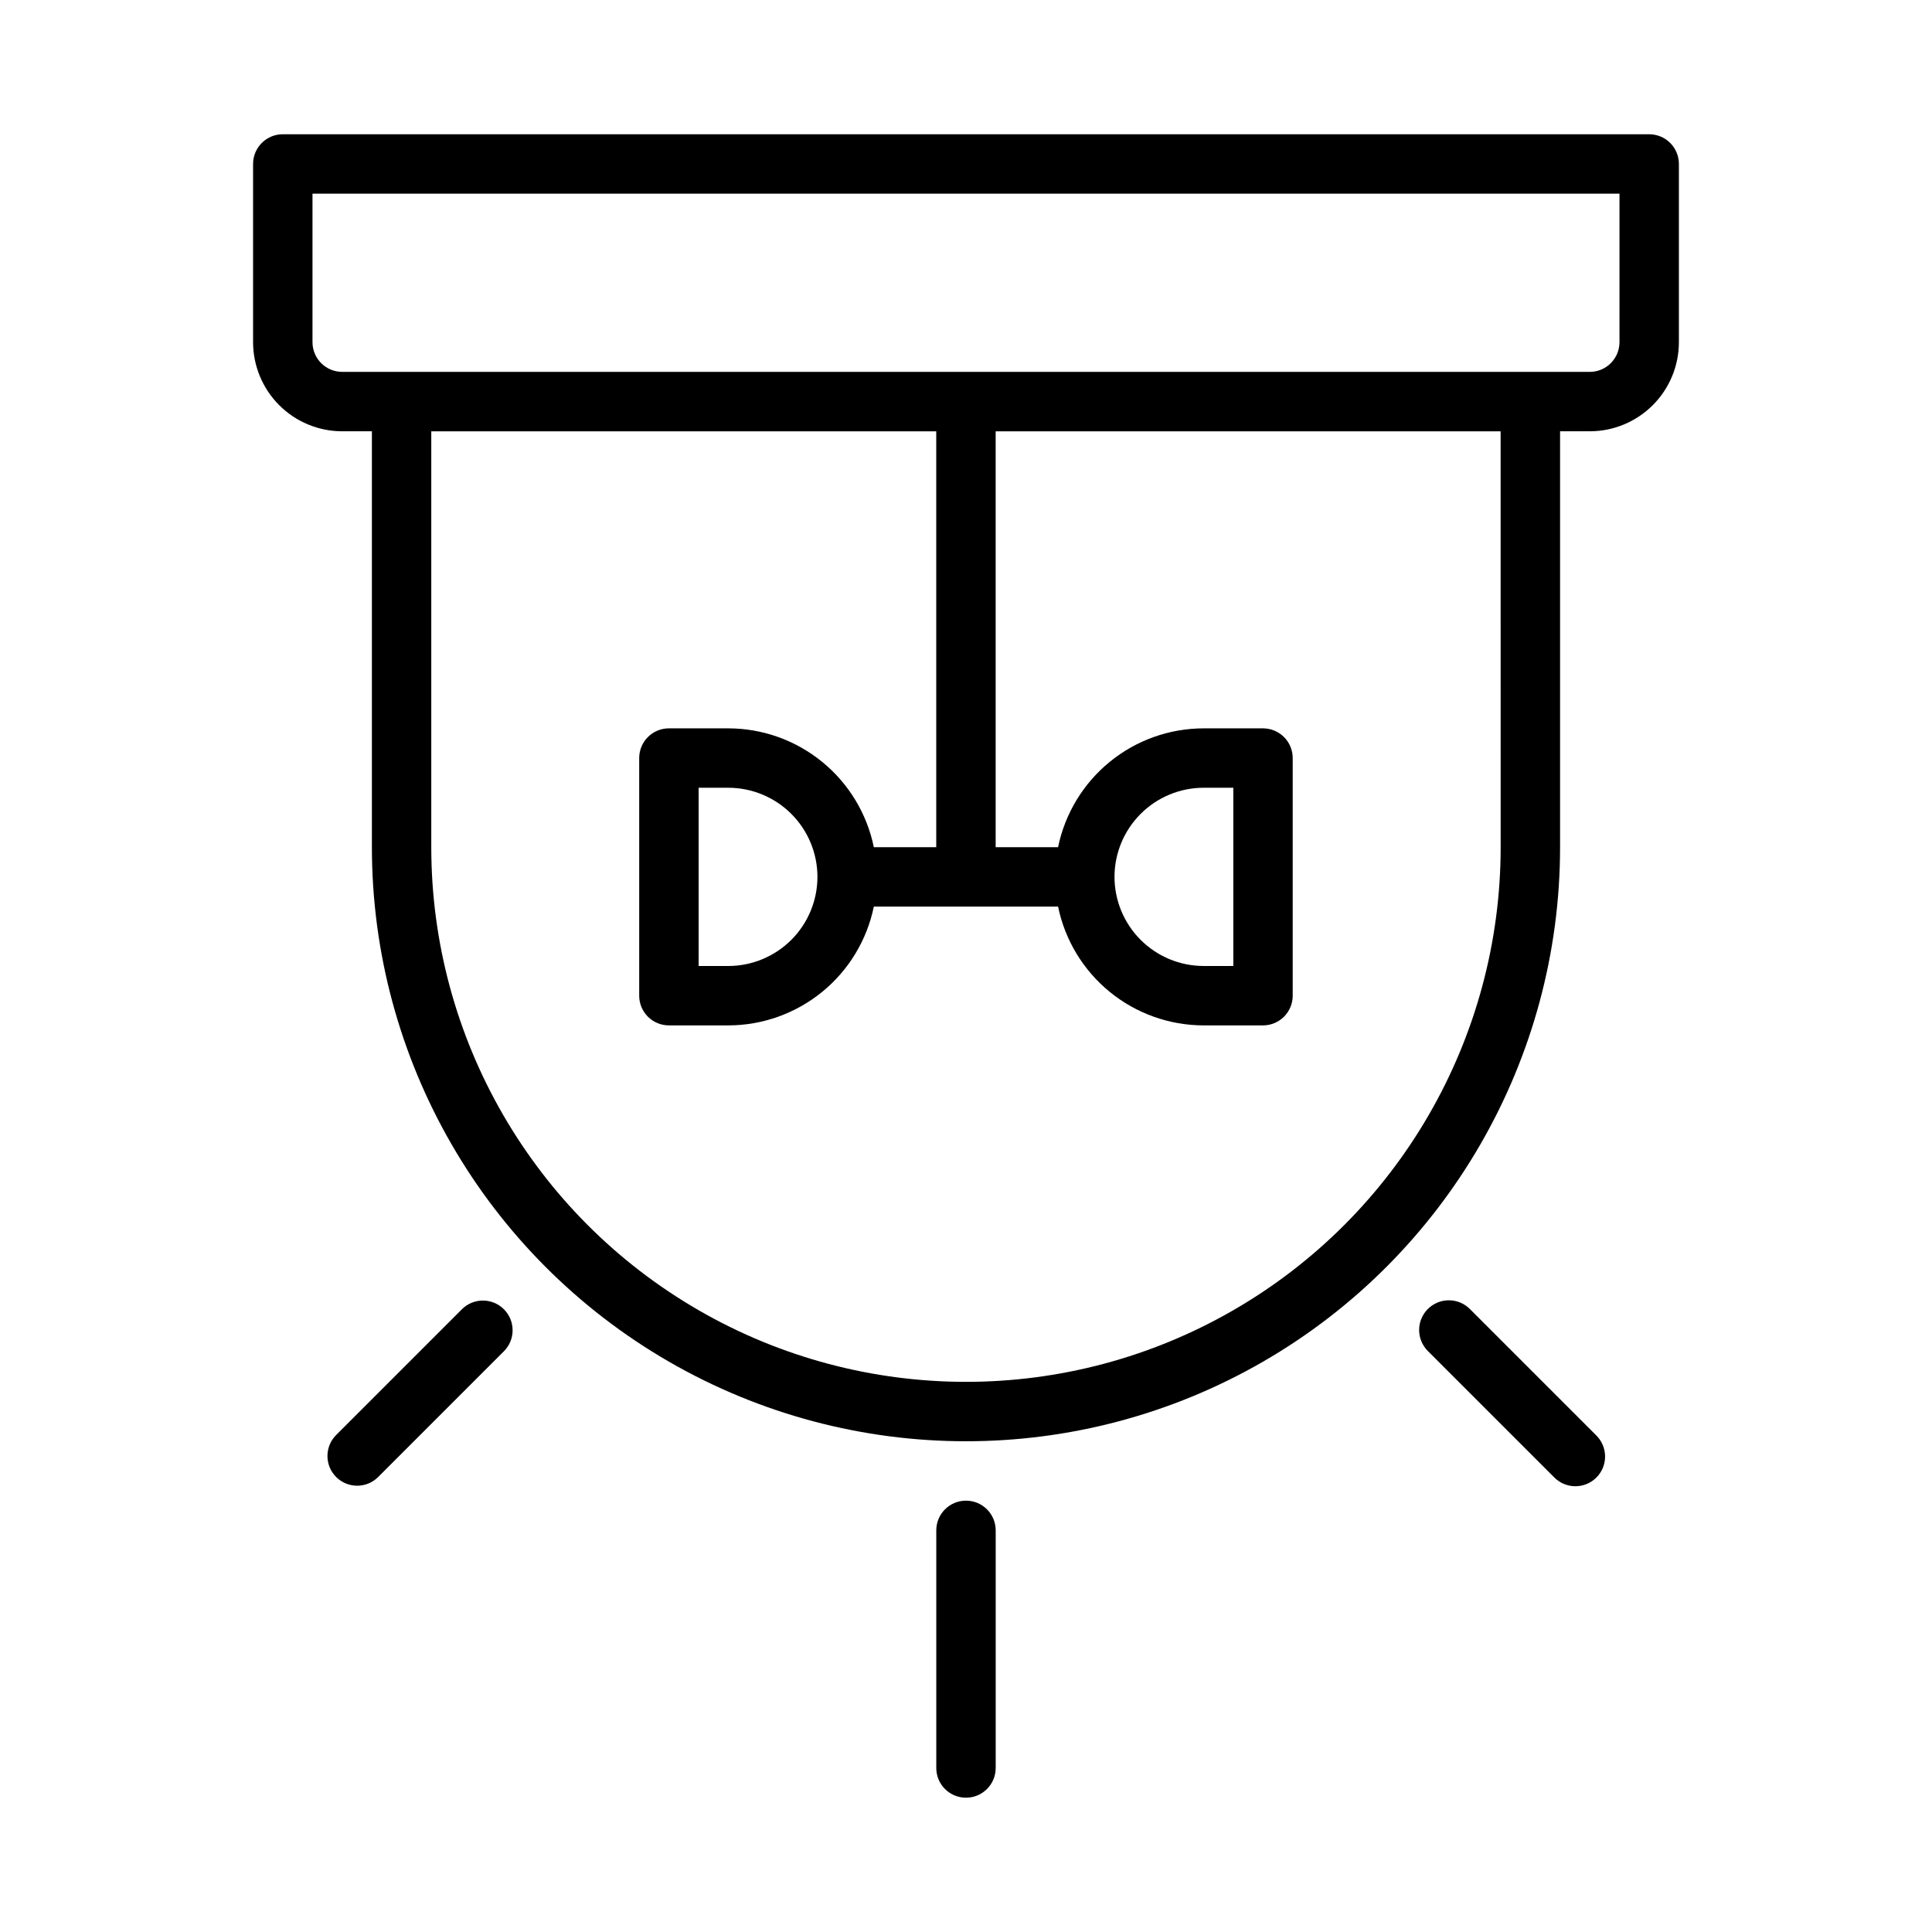 <?xml version="1.0" encoding="UTF-8"?>
<!-- Uploaded to: SVG Repo, www.svgrepo.com, Generator: SVG Repo Mixer Tools -->
<svg fill="#000000" width="800px" height="800px" version="1.1" viewBox="144 144 512 512" xmlns="http://www.w3.org/2000/svg">
 <path d="m581.05 179.58h-362.11c-4.348 0-7.871 3.523-7.871 7.871v47.234c0.008 6.262 2.496 12.262 6.926 16.691 4.426 4.426 10.43 6.918 16.691 6.922h7.871v110.21c0 56.246 30.008 108.22 78.719 136.35 48.715 28.121 108.73 28.121 157.44 0 48.711-28.125 78.719-80.102 78.719-136.35v-110.21h7.875c6.262-0.004 12.262-2.496 16.691-6.922 4.426-4.43 6.918-10.43 6.922-16.691v-47.234c0-2.086-0.828-4.09-2.305-5.566-1.477-1.477-3.477-2.305-5.566-2.305zm-39.359 188.93c0 50.621-27.008 97.398-70.848 122.71-43.844 25.312-97.855 25.312-141.7 0-43.84-25.312-70.848-72.09-70.848-122.71v-110.21h133.82v110.21h-16.539c-1.824-8.883-6.656-16.867-13.684-22.602-7.023-5.738-15.812-8.875-24.879-8.887h-15.746c-4.348 0-7.871 3.523-7.871 7.871v62.977c0 2.086 0.828 4.09 2.305 5.566 1.477 1.477 3.481 2.305 5.566 2.305h15.746c9.066-0.012 17.855-3.152 24.879-8.887 7.027-5.734 11.859-13.719 13.684-22.602h48.824c1.824 8.883 6.66 16.867 13.684 22.602s15.812 8.875 24.883 8.887h15.742c2.086 0 4.09-0.828 5.566-2.305 1.477-1.477 2.305-3.481 2.305-5.566v-62.977c0-2.09-0.828-4.09-2.305-5.566-1.477-1.477-3.481-2.305-5.566-2.305h-15.742c-9.07 0.012-17.859 3.148-24.883 8.887-7.023 5.734-11.859 13.719-13.684 22.602h-16.539v-110.21h133.82zm-181.06 7.871c-0.004 6.262-2.496 12.266-6.922 16.691-4.43 4.426-10.43 6.918-16.691 6.926h-7.875v-47.234h7.875c6.262 0.008 12.262 2.496 16.691 6.926 4.426 4.426 6.918 10.43 6.922 16.691zm78.719 0h0.004c0.008-6.262 2.496-12.266 6.926-16.691 4.426-4.43 10.43-6.918 16.691-6.926h7.871v47.23l-7.871 0.004c-6.262-0.008-12.266-2.5-16.691-6.926-4.43-4.426-6.918-10.43-6.926-16.691zm133.83-141.7c-0.004 4.344-3.527 7.867-7.871 7.871h-330.62c-4.348-0.004-7.871-3.527-7.875-7.871v-39.363h346.37zm-165.31 314.88v62.977c0 4.348-3.523 7.871-7.871 7.871s-7.875-3.523-7.875-7.871v-62.977c0-4.348 3.527-7.871 7.875-7.871s7.871 3.523 7.871 7.871zm159.12-25.199c1.508 1.469 2.363 3.481 2.375 5.586s-0.816 4.129-2.305 5.617c-1.488 1.488-3.512 2.32-5.617 2.305-2.106-0.012-4.117-0.867-5.586-2.375l-33.395-33.395c-1.508-1.473-2.363-3.484-2.379-5.586-0.012-2.106 0.82-4.129 2.309-5.617 1.488-1.488 3.512-2.32 5.613-2.305 2.106 0.012 4.117 0.867 5.59 2.375zm-289.45-33.395c3.074 3.074 3.074 8.059 0 11.133l-33.395 33.395c-3.082 3.008-8.016 2.977-11.059-0.07-3.047-3.047-3.078-7.977-0.07-11.062l33.395-33.395c3.074-3.074 8.055-3.074 11.129 0z"/>
</svg>